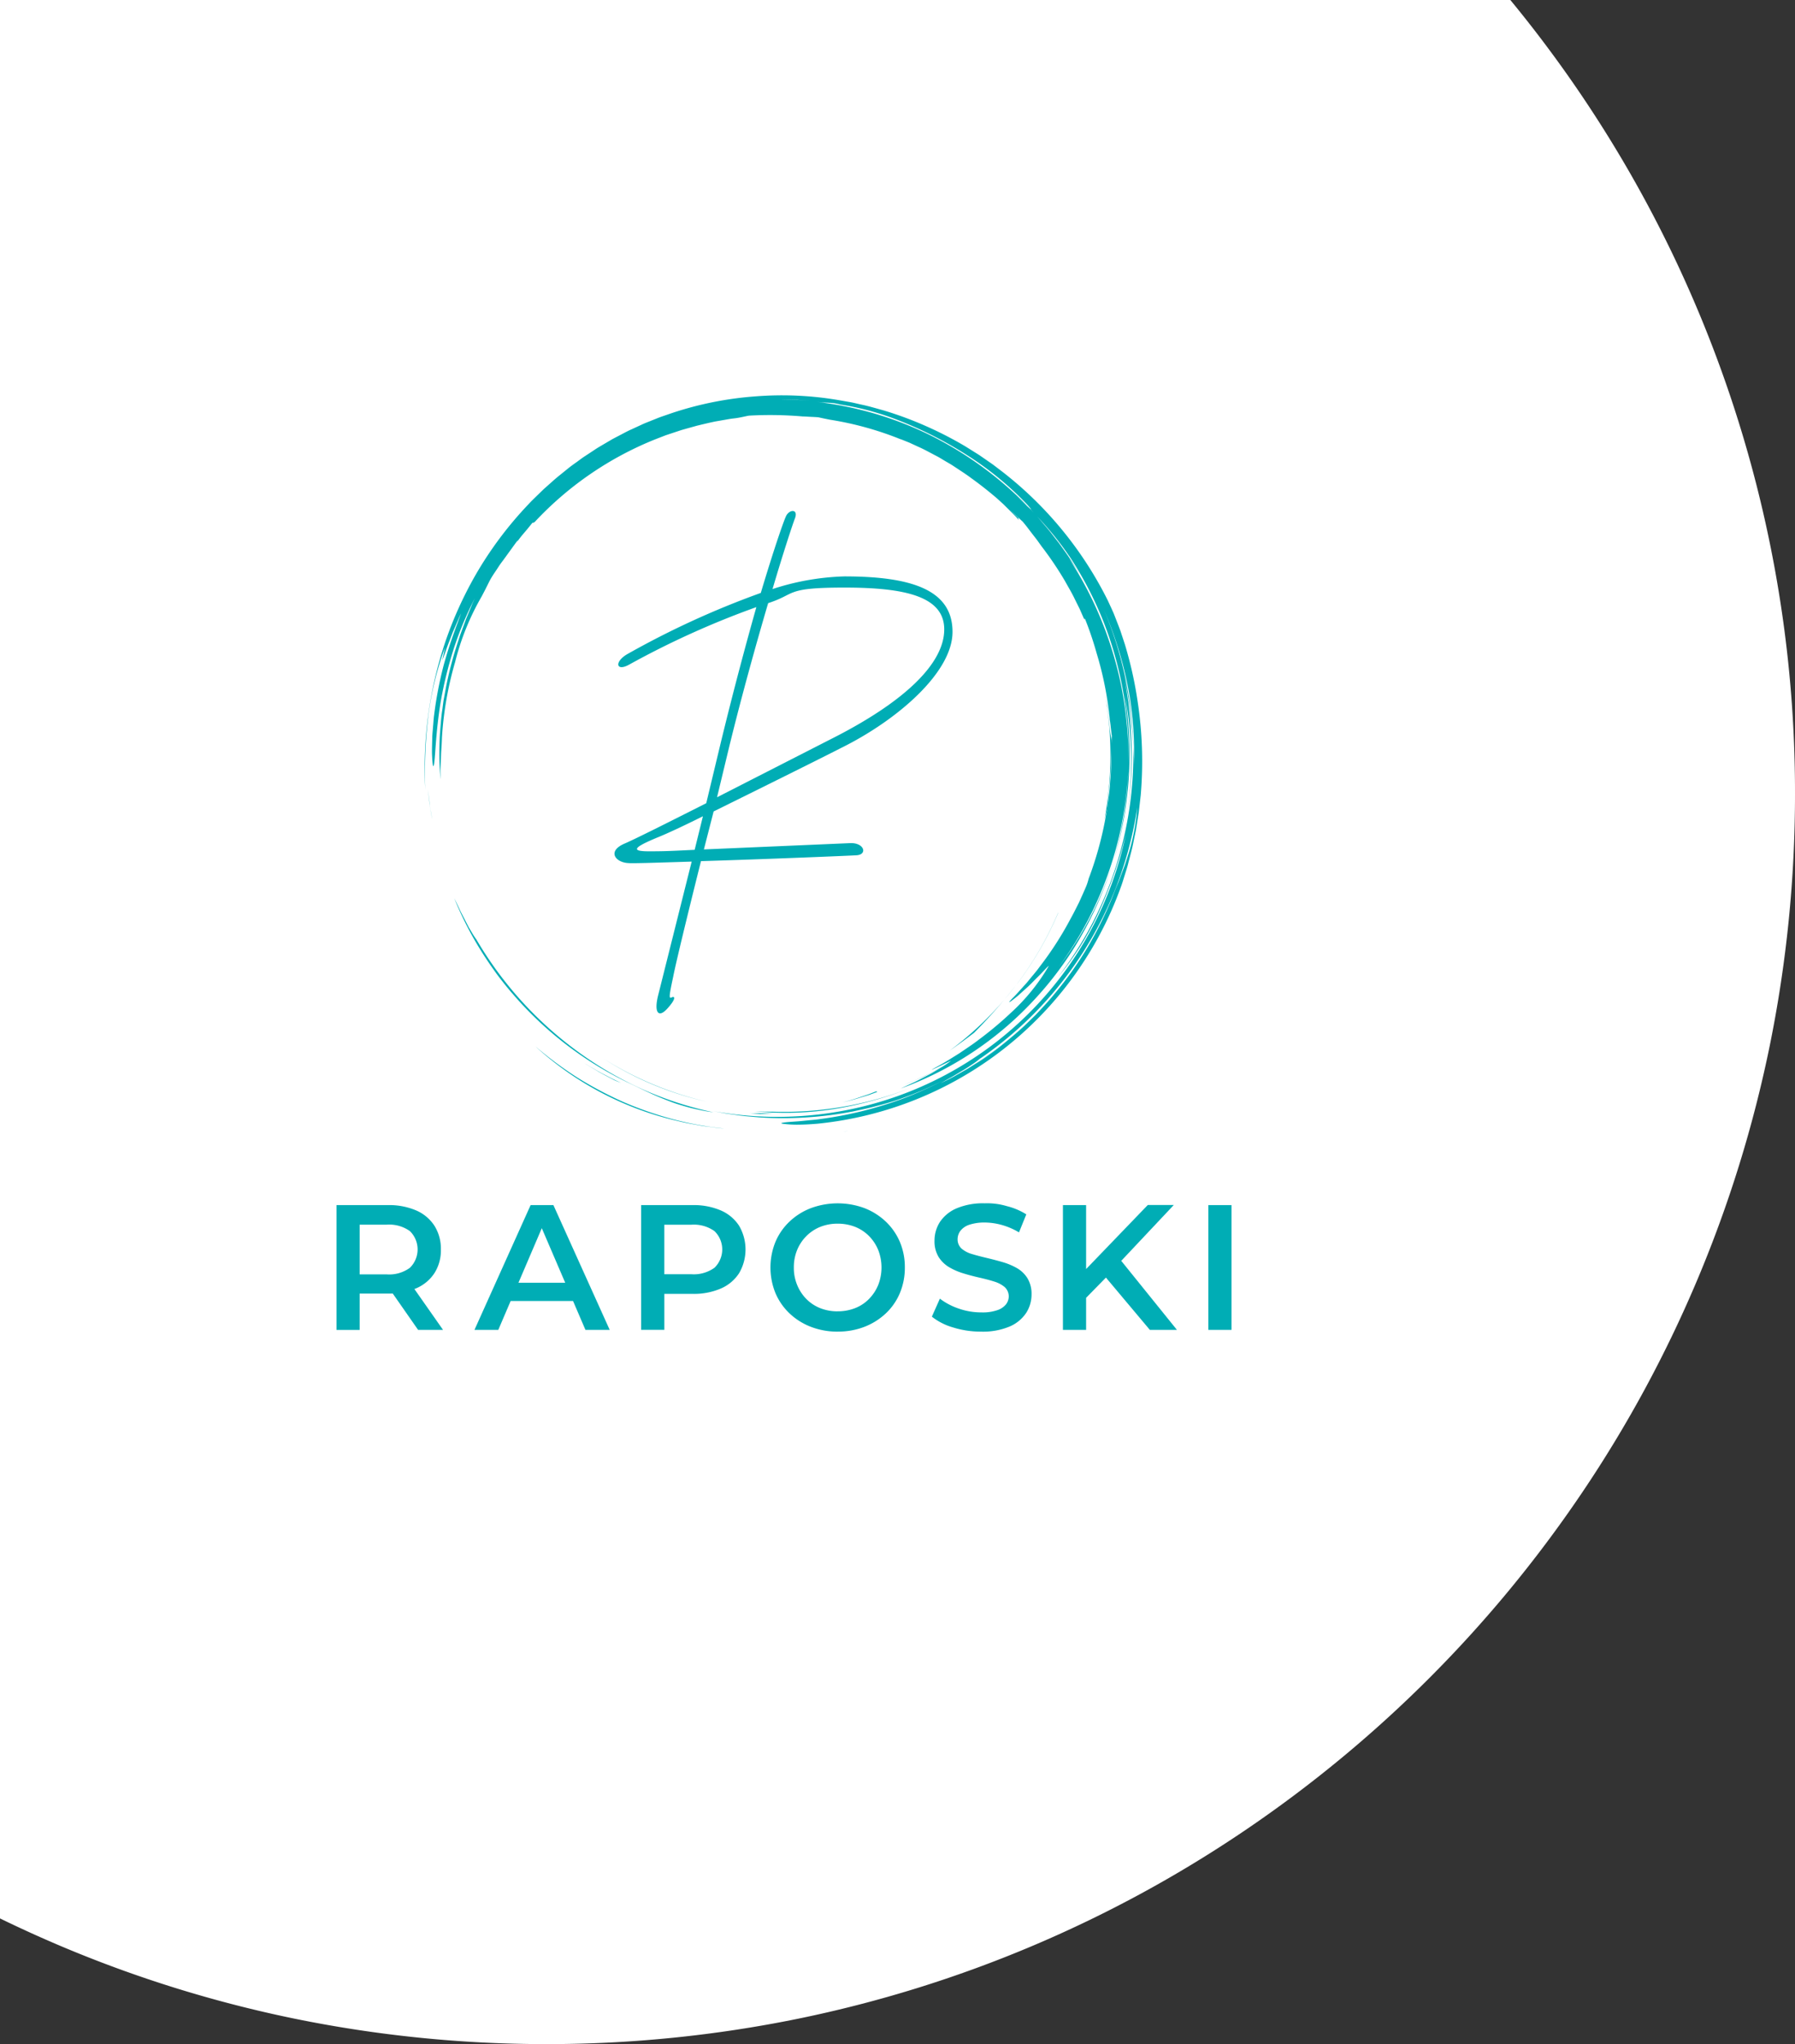<?xml version="1.0" encoding="UTF-8"?>
<svg xmlns="http://www.w3.org/2000/svg" id="Group_67" data-name="Group 67" width="260" height="296" viewBox="0 0 260 296">
  <rect x="0" y="0" width="260" height="296" fill="#333333" stroke="none"/>
  <path id="Subtraction_17" data-name="Subtraction 17" d="M79.146,296A182.088,182.088,0,0,1,42.7,292.323,179.869,179.869,0,0,1,8.749,281.779C5.819,280.538,2.875,279.2,0,277.8V0H218.768a181.86,181.86,0,0,1,17.31,25.022A180.131,180.131,0,0,1,260,115.031a182.427,182.427,0,0,1-3.674,36.472,180.054,180.054,0,0,1-27.213,64.71,181.915,181.915,0,0,1-48.85,48.881,179.789,179.789,0,0,1-64.668,27.23A182.1,182.1,0,0,1,79.146,296Z" fill="#fff"></path>
  <g id="logo_web_vari" transform="translate(48.74 57.253)">
    <path id="Path_1" data-name="Path 1" d="M509.987,1336.239c.751.439,1.543.827,2.335,1.254a9.392,9.392,0,0,0,1.006.4c-.959-.41-1.884-.925-2.82-1.4-.462-.248-.907-.52-1.364-.78s-.907-.521-1.335-.81l.526.347.543.323,1.11.659h0Zm25.829,6.005c-.647.058-1.3.052-1.953.058s-1.306.023-1.959-.023l.878.081c.272.017.515.04.723.063.769-.063,1.537-.087,2.306-.179Zm14.634-3.173-1.237.485-1.266.422c-.838.3-1.7.526-2.566.769.867-.22,1.74-.422,2.583-.7l1.277-.387,1.248-.456c-.046-.023-.329.029-.035-.133h0ZM501,1332.685a45.7,45.7,0,0,0,20.639,10.761c1.087.283,2.2.451,3.294.659.549.1,1.11.15,1.664.231s1.11.156,1.67.185a48.5,48.5,0,0,1-7.467-1.364,52.019,52.019,0,0,1-7.132-2.485,54.942,54.942,0,0,1-6.647-3.526,54.265,54.265,0,0,1-6.022-4.468h0Zm69.863-9.323a48.047,48.047,0,0,0,5.791-10.062h-.017a48.325,48.325,0,0,1-15.732,19.968c1.219-.844,2.41-1.722,3.583-2.624a76.328,76.328,0,0,0,6.369-7.276h.006Zm-24.846,21.523.237-.069c-.249.069-.5.139-.746.2C545.676,1344.978,545.849,1344.937,546.017,1344.885Z" transform="translate(-472.125 -1238.353)" fill="#00adb5"></path>
    <g id="Group_1" data-name="Group 1" transform="translate(12.785 0)">
      <path id="Path_2" data-name="Path 2" d="M278.062,1050.883a44.664,44.664,0,0,0,11.426-.341,52.158,52.158,0,0,0,11.027-3.046,50.366,50.366,0,0,1-19.824,3.445c-.89-.012-1.763,0-2.63-.064h0Zm-47.19-44.421-.272-2.162c.145,1.323.306,2.8.613,4.277l-.185-1.052c-.069-.353-.121-.705-.162-1.063h0Zm9.334,24.037-.069-.092Zm2.578,3.271c1.035,1.214,2.127,2.381,3.271,3.491a51.257,51.257,0,0,0,13.409,9.409c1.821.849,3.5,1.734,5.467,2.5.491.191.994.393,1.52.572s1.087.335,1.659.5,1.185.306,1.826.439a20.376,20.376,0,0,0,2.017.347,50.957,50.957,0,0,1-10.3-3.347,52.269,52.269,0,0,1-9.426-5.5A53.567,53.567,0,0,1,237.616,1026a11.227,11.227,0,0,1-.659-1.011l-.445-.751-.451-.867c-.3-.6-.642-1.213-.907-1.8-.237-.514-.486-1.029-.74-1.537a48.409,48.409,0,0,0,3.942,7.71q1.023,1.63,2.161,3.185c-.11-.144-.22-.283-.324-.433q1.222,1.682,2.572,3.26l.012.011h0v.012Z" transform="translate(-230.139 -947.212)" fill="#00adb5"></path>
      <path id="Path_3" data-name="Path 3" d="M741.682,766.312c.052-.884.168-1.809.191-2.248a61.766,61.766,0,0,0,.416-7.675c-.064-.439-.237-1.254-.306-2.19-.087-.936-.214-1.849-.318-2.751-.162-.9-.3-1.78-.48-2.647a50.587,50.587,0,0,1,.081,19.148c.127-.549.266-1.092.41-1.636Zm-67.546,39.2a46.548,46.548,0,0,0,9.565,3.248,48.454,48.454,0,0,1-14.957-6.219,47.583,47.583,0,0,0,5.392,2.971Zm-5.392-2.965-.144-.092Z" transform="translate(-642.824 -706.479)" fill="#00adb5"></path>
      <path id="Path_4" data-name="Path 4" d="M276.724,17.2c.821.046,1.641.121,2.462.185.67.058,1.341.156,2.006.231a6.279,6.279,0,0,1,.67.052c.266.035.578.1.988.2a39.855,39.855,0,0,1,7.82,2.063,56.477,56.477,0,0,1,10.536,5.288,46.227,46.227,0,0,1,8.513,6.964c1.121,1.219.792.954.173.358l.931.983c-.41-.41-.815-.826-1.231-1.225l-1.283-1.167c.312.272,1.069.931,1.589,1.41a52.236,52.236,0,0,0-14.171-10.282,50.04,50.04,0,0,0-16.478-4.791c.9.1,1.347.121,1.769.133-.607-.069-1.214-.168-1.826-.225-.827-.052-1.653-.127-2.468-.168l-2.433-.058c.809,0,1.624.023,2.445.04h0Zm39.237,22.592a51.332,51.332,0,0,1,4.34,8.016c.139.306.272.618.4.931a52.708,52.708,0,0,1,3.849,21.246,53.877,53.877,0,0,0-.376-7.1,50.863,50.863,0,0,0-1.578-8.01,52.685,52.685,0,0,0-6.7-14.773c.272.376.555.78.85,1.208.318.445.613.9.89,1.376l-.358-.618-.387-.6-.769-1.2c-.526-.8-1.092-1.56-1.641-2.341-.6-.746-1.156-1.514-1.774-2.242-.468-.532-.913-1.081-1.387-1.607a44.332,44.332,0,0,1,4.635,5.722h.012ZM324.4,83.381c-.168.5-.306,1-.491,1.474l-.532,1.41-.26.7-.289.688c-.191.462-.376.931-.555,1.4a53.794,53.794,0,0,1-3.682,7.456,52.04,52.04,0,0,1-4.785,6.727c-.861,1.063-1.8,2.046-2.722,3.028l-1.439,1.41c-.474.474-.988.9-1.48,1.341-.41.358-.826.705-1.243,1.052a49.949,49.949,0,0,0,4.41-4.086,50.174,50.174,0,0,1-6.531,5.693c-.578.4-1.139.838-1.74,1.214l-1.815,1.156-1.913,1.087c-.653.364-1.341.682-2.029,1.035.491-.289.994-.572,1.5-.844.572-.318,1.167-.694,1.751-1.035s1.121-.705,1.566-1.011a12.086,12.086,0,0,0,.977-.728c-.26.173-.52.347-.786.514.283-.185.561-.376.844-.566a.585.585,0,0,1-.058.052A53.686,53.686,0,0,0,325.821,76.2a30.052,30.052,0,0,1-1.422,7.178ZM301.934,113.7a54.85,54.85,0,0,0,4.9-3.566A46.462,46.462,0,0,1,301.934,113.7ZM223.1,63.181a45.537,45.537,0,0,1,2.439-10.114l-.387,1.832c.237-.537.624-1.786,1.156-3.1l.381-1.006.422-.977c.277-.63.514-1.231.763-1.688-.168.433-.335.9-.532,1.358s-.41.942-.613,1.422l.844-1.9a62.023,62.023,0,0,0-2.2,6.537,55.489,55.489,0,0,0-1.4,7.276c-.081.572-.1,1.133-.156,1.664-.035.532-.1,1.04-.11,1.52-.023.959-.058,1.8-.04,2.474.058,1.347.139,2.017.254,1.641.231-.746.225-4.572,1.029-9.363a58.359,58.359,0,0,1,1.878-7.577,49.466,49.466,0,0,1,3.04-7.259l-.329.722-.306.746-.624,1.5-.572,1.555-.289.78c-.087.266-.173.532-.26.8a54.909,54.909,0,0,0-1.769,6.623l-.312,1.7c-.116.566-.162,1.144-.248,1.711-.179,1.139-.243,2.289-.341,3.421a46.485,46.485,0,0,0,.075,6.67c-.006-.509-.017-.965-.012-1.4l.064-1.318c.029-.451.023-.931.064-1.48s.075-1.167.1-1.9a49.875,49.875,0,0,1,1.9-10.883,36.924,36.924,0,0,1,3.849-9.513l.445-.85c.3-.572.555-1.139.873-1.711.364-.63.717-1.1.994-1.537s.538-.8.821-1.167l2.058-2.838c.04,0-.012.1-.11.266a17.034,17.034,0,0,1,1.092-1.393c.422-.491.832-1.006,1.179-1.433a.52.52,0,0,0,.347-.139,48.59,48.59,0,0,1,17.477-11.964l1.491-.578,1.508-.5.751-.249.757-.214,1.514-.422c.867-.208,1.745-.422,2.635-.607l1.364-.237c.457-.081.919-.168,1.387-.214.936-.11,1.751-.347,2.19-.4a54.855,54.855,0,0,1,7.733.121c.22,0,.566.023.965.046s.861.035,1.3.075c.52.116,1.075.231,1.659.347A46.76,46.76,0,0,1,291.56,22.9v-.017l1.248.5,1.277.59c.879.381,1.74.873,2.624,1.329.445.225.867.5,1.306.757s.878.5,1.295.786c.844.561,1.7,1.1,2.485,1.693,1.272.913,2.5,1.884,3.687,2.9a1.018,1.018,0,0,0,.081.069l.023.023.815.74.78.774.78.78c.26.26.5.538.746.809a.494.494,0,0,1-.11-.353c-.387-.37-.838-.8-1.289-1.237.751.682,1.4,1.3,1.942,1.8.208.266.433.526.647.809l.665.873.705.907.7.977a49.074,49.074,0,0,1,3.381,5.011c.485.884,1.017,1.751,1.445,2.664l.676,1.358.613,1.393c.173.3.11.012.127-.04a48.294,48.294,0,0,1,1.734,5.109,49.048,49.048,0,0,1,1.9,9.611c.127.769.179,1.549.289,2.318l-.069,1.636c0,.618.035,1.231,0,1.849l-.069,1.855c-.012.416-.069.878-.1,1.376s-.069,1.029-.145,1.6l-.231,1.78c-.075.624-.214,1.266-.324,1.936a50.364,50.364,0,0,1-2.41,8.646,9.45,9.45,0,0,1-.329,1.035c-.353.838-.722,1.647-1.087,2.451-.4.78-.774,1.555-1.191,2.294a48.137,48.137,0,0,1-4.439,6.912c-.185.243-.364.5-.549.722l-.555.676c-.37.433-.7.873-1.046,1.248-.7.757-1.283,1.456-1.838,1.982-.63.659-.572.688-.139.37.306-.225.607-.462.9-.705l1.185-1.069c.433-.376.85-.8,1.248-1.208s.792-.774,1.1-1.11c.613-.665,1.017-1.075.931-.9a28.789,28.789,0,0,1-5.444,6.722,51.851,51.851,0,0,1-4.658,3.9c-.873.682-1.849,1.306-2.838,1.988-1.023.63-2.069,1.312-3.213,1.925-2.5,1.364,1.878-.826,2-.844a11.531,11.531,0,0,1-1.329.913c-.827.439-1.641.89-2.5,1.271-.5.231-.988.48-1.5.694l-1.526.624.809-.318a41.218,41.218,0,0,0,4.583-2.19c-.52.318-1.092.682-1.722,1.011-.67.347-1.37.728-2.063,1.063l-2.023.942a49.184,49.184,0,0,0,19.171-12.663,50.028,50.028,0,0,0,6.907-9.3,52.236,52.236,0,0,0,2.607-5.178,53.267,53.267,0,0,0,2.023-5.433A49.355,49.355,0,0,1,314.447,99.3,51.858,51.858,0,0,0,324.5,71.018c0,.566-.058,1.127-.092,1.688s-.069,1.127-.133,1.688c-.145,1.121-.249,2.248-.462,3.358a50.9,50.9,0,0,1-1.555,6.6,52.081,52.081,0,0,0,2.318-12.212,53.858,53.858,0,0,0-.59-12.4,50.011,50.011,0,0,1,.347,17.483,51.378,51.378,0,0,0,.572-11.848c-.058-1.514-.237-3.023-.381-4.416-.208-1.381-.37-2.659-.572-3.693a62.593,62.593,0,0,1,1.283,10.132,53.736,53.736,0,0,0-4.254-19.835,54.44,54.44,0,0,1,3.45,11,48.412,48.412,0,0,1,.884,11.49c0-.439.012-.878-.017-1.324l-.058-1.335a53.049,53.049,0,0,1-6.086,25.892,53.387,53.387,0,0,1-4.78,7.438,43.032,43.032,0,0,0,5.947-9.5A65.027,65.027,0,0,0,324.2,79.942,51.408,51.408,0,0,1,283.885,120a52.049,52.049,0,0,1-19.558.168l1.676.318c.561.1,1.127.168,1.688.249,1.127.179,2.266.249,3.4.353a51.984,51.984,0,0,0,6.843,0,53.342,53.342,0,0,0,6.814-.878c1.121-.254,2.254-.462,3.364-.792.555-.156,1.115-.289,1.67-.462l1.653-.537c-.832.26-1.711.6-2.647.85l-1.173.347a51.95,51.95,0,0,0,7.213-2.508q1.6-.7,3.156-1.508A54.576,54.576,0,0,1,292,118.318a55.056,55.056,0,0,1-12.1,3.011c-.618.1-1.185.127-1.693.185l-1.358.133c-.8.064-1.387.092-1.8.139-.826.081-.942.156-.613.22a16.24,16.24,0,0,0,2.052.139c.948,0,2.075-.058,3.1-.15A52.242,52.242,0,0,0,323.451,87.71c.2-.526.358-1.075.526-1.612s.347-1.081.491-1.624c.272-1.1.6-2.19.809-3.306l.347-1.665.272-1.682.133-.844.1-.85.191-1.693a57.615,57.615,0,0,0-.451-13.605,56.887,56.887,0,0,0-1.849-8.253l-.642-1.948c-.225-.618-.462-1.2-.671-1.751l-.312-.792-.318-.711-.549-1.185a54.125,54.125,0,0,0-15.385-18.7l-1.254-.954-1.3-.9-.653-.451-.67-.422-1.352-.844a53.682,53.682,0,0,0-5.71-2.936,51.916,51.916,0,0,0-6.121-2.266c-1.058-.289-2.11-.613-3.2-.838-.543-.116-1.075-.26-1.624-.358l-1.647-.289a48.868,48.868,0,0,0-12.108-.549,49.785,49.785,0,0,0-12.12,2.427l-1.474.509c-.491.168-.965.381-1.451.566-.48.2-.971.376-1.439.6l-1.416.653c-.474.208-.936.451-1.393.694l-1.381.722-1.341.786c-.445.266-.9.52-1.324.815l-1.3.855c-.439.277-.844.6-1.266.9s-.844.6-1.243.925l-1.2.971c-.4.318-.792.659-1.173,1l-1.15,1.023-1.1,1.069c-.364.358-.734.711-1.081,1.092a53.949,53.949,0,0,0-7.3,9.606,55.273,55.273,0,0,0-4.843,10.588,57.39,57.39,0,0,0-2.82,21.147,69.2,69.2,0,0,1,.422-10.473l-.012.023Z" transform="translate(-222.616 -16.537)" fill="#00adb5"></path>
      <path id="Path_5" data-name="Path 5" d="M709.651,355.3l1.2-4.861c-2.959,1.48-5.427,2.607-6.484,3.028-3.595,1.48-4.017,2.046-1.341,2.046s3.45-.069,6.623-.214Zm5.144-15.5-1.9,7.889,16.42-8.386c11.062-5.566,16.489-11.131,16.489-15.923s-5.71-6.057-14.443-6.057-6.906.913-11.062,2.254c-1.763,5.988-3.8,13.316-5.5,20.223h0Zm-14.588-11.345c-1.971,1.127-2.254-.422-.214-1.549a125.69,125.69,0,0,1,19.24-8.808c2.046-6.837,3.312-10.357,3.6-10.993.422-1.127,1.9-1.266,1.341.214-.283.705-1.618,4.722-3.242,10.218a36.587,36.587,0,0,1,10.426-1.832c10.08,0,15.645,2.115,15.645,8.034s-8.1,12.825-16.067,16.772c-3.45,1.763-11.981,5.988-18.535,9.23l-1.41,5.5,21.211-.913c2.046-.069,2.537,1.693.844,1.763-1.127.069-13.177.566-22.477.844-2.046,8.172-3.664,14.865-4.017,16.7-.636,2.959-.636,3.242-.214,3.028s.705.139-.636,1.618c-1.266,1.41-1.971.636-1.341-1.9l4.861-19.379c-4.583.139-8.594.283-9.161.214-1.832-.069-3.173-1.693-.566-2.82,1.341-.566,5.988-2.89,11.837-5.849l2.115-8.808c1.971-8.1,3.734-14.588,5.144-19.587A125.374,125.374,0,0,0,700.2,328.46h.012Z" transform="translate(-670.559 -289.491)" fill="#00adb5"></path>
    </g>
    <path id="Path_6" data-name="Path 6" d="M1.4,2063.367V2045.3H8.832a9.982,9.982,0,0,1,4.115.775,5.97,5.97,0,0,1,2.641,2.219,6.226,6.226,0,0,1,.931,3.433,6.112,6.112,0,0,1-.931,3.421,5.951,5.951,0,0,1-2.641,2.2,10.065,10.065,0,0,1-4.115.763H3.255l1.5-1.521v6.786H1.4Zm3.358-6.433-1.5-1.6H8.682a5.066,5.066,0,0,0,3.346-.954,3.712,3.712,0,0,0,0-5.317,5.159,5.159,0,0,0-3.346-.931H3.255l1.5-1.652v10.454h0Zm8.461,6.433-4.572-6.554h3.589l4.595,6.554Z" transform="translate(-1.4 -1928.047)" fill="#00adb5"></path>
    <path id="Path_7" data-name="Path 7" d="M347.106,2063.367l8.132-18.067h3.3l8.155,18.067h-3.514l-6.993-16.287h1.341l-6.97,16.287h-3.45Zm3.745-4.184.9-2.635h9.756l.9,2.635Z" transform="translate(-327.12 -1928.047)" fill="#00adb5"></path>
    <path id="Path_8" data-name="Path 8" d="M764.9,2063.367V2045.3h7.433a9.982,9.982,0,0,1,4.115.775,5.97,5.97,0,0,1,2.641,2.219,6.8,6.8,0,0,1,0,6.866,5.959,5.959,0,0,1-2.641,2.219,9.88,9.88,0,0,1-4.115.775h-5.572l1.5-1.578v6.785H764.9Zm3.358-6.433-1.5-1.623h5.421a5.1,5.1,0,0,0,3.346-.942,3.693,3.693,0,0,0,0-5.3,5.162,5.162,0,0,0-3.346-.93h-5.421l1.5-1.653v10.455h0Z" transform="translate(-720.773 -1928.047)" fill="#00adb5"></path>
    <path id="Path_9" data-name="Path 9" d="M1098.856,2059.476a10.608,10.608,0,0,1-3.9-.694,9.359,9.359,0,0,1-3.1-1.948,8.761,8.761,0,0,1-2.04-2.942,9.857,9.857,0,0,1,0-7.409,8.713,8.713,0,0,1,2.04-2.942,9.314,9.314,0,0,1,3.1-1.948,11.191,11.191,0,0,1,7.756,0,9.474,9.474,0,0,1,3.086,1.948,8.836,8.836,0,0,1,2.04,2.942,9.369,9.369,0,0,1,.722,3.7,9.47,9.47,0,0,1-.722,3.716,8.6,8.6,0,0,1-2.04,2.942,9.533,9.533,0,0,1-3.086,1.936,10.479,10.479,0,0,1-3.855.694h0Zm-.029-2.942a6.849,6.849,0,0,0,2.532-.462,5.738,5.738,0,0,0,2.011-1.329,6.327,6.327,0,0,0,1.329-2.012,6.975,6.975,0,0,0,0-5.085,6.256,6.256,0,0,0-1.329-2.012,5.877,5.877,0,0,0-2.011-1.329,6.824,6.824,0,0,0-2.532-.462,6.689,6.689,0,0,0-2.514.462,5.988,5.988,0,0,0-2.011,1.329,6.165,6.165,0,0,0-1.341,2.012,6.558,6.558,0,0,0-.48,2.542,6.449,6.449,0,0,0,.48,2.531,6.273,6.273,0,0,0,1.329,2.029,5.875,5.875,0,0,0,2.011,1.329,6.8,6.8,0,0,0,2.531.462h0Z" transform="translate(-1026.236 -1923.901)" fill="#00adb5"></path>
    <path id="Path_10" data-name="Path 10" d="M1500.62,2059.476a13.447,13.447,0,0,1-4.051-.607,8.868,8.868,0,0,1-3.069-1.561l1.162-2.606a9.506,9.506,0,0,0,2.687,1.422,9.8,9.8,0,0,0,3.283.566,6.492,6.492,0,0,0,2.3-.306,2.725,2.725,0,0,0,1.289-.838,1.884,1.884,0,0,0,.416-1.2,1.827,1.827,0,0,0-.6-1.33,4.24,4.24,0,0,0-1.537-.8c-.624-.2-1.329-.381-2.092-.555s-1.532-.37-2.3-.607a9.483,9.483,0,0,1-2.092-.9,4.552,4.552,0,0,1-1.537-1.485,4.36,4.36,0,0,1-.595-2.375,4.978,4.978,0,0,1,.786-2.7,5.484,5.484,0,0,1,2.4-1.965,9.873,9.873,0,0,1,4.092-.734,10,10,0,0,1,3.225.416,9.5,9.5,0,0,1,2.792,1.185l-1.058,2.607a10.274,10.274,0,0,0-2.5-1.075,9.56,9.56,0,0,0-2.474-.352,7.048,7.048,0,0,0-2.26.335,2.7,2.7,0,0,0-1.26.878,2.073,2.073,0,0,0-.4,1.243,1.8,1.8,0,0,0,.584,1.329,4.059,4.059,0,0,0,1.52.786c.624.19,1.329.37,2.1.555s1.543.381,2.312.607a9.485,9.485,0,0,1,2.092.878,4.311,4.311,0,0,1,1.52,1.474,4.359,4.359,0,0,1,.584,2.347,4.924,4.924,0,0,1-.786,2.67,5.413,5.413,0,0,1-2.41,1.966,9.971,9.971,0,0,1-4.1.734v-.018Z" transform="translate(-1407.263 -1923.901)" fill="#00adb5"></path>
    <path id="Path_11" data-name="Path 11" d="M1822,2063.179v-18.067h3.358v18.067Zm2.994-4.266-.179-3.976,9.473-9.837h3.768l-7.872,8.363-1.855,2.04-3.329,3.4h0Zm9.594,4.266-6.918-8.236,2.219-2.451,8.623,10.687Z" transform="translate(-1716.778 -1927.859)" fill="#00adb5"></path>
    <path id="Path_12" data-name="Path 12" d="M2186.4,2063.367V2045.3h3.358v18.067Z" transform="translate(-2060.117 -1928.047)" fill="#00adb5"></path>
  </g>
</svg>

